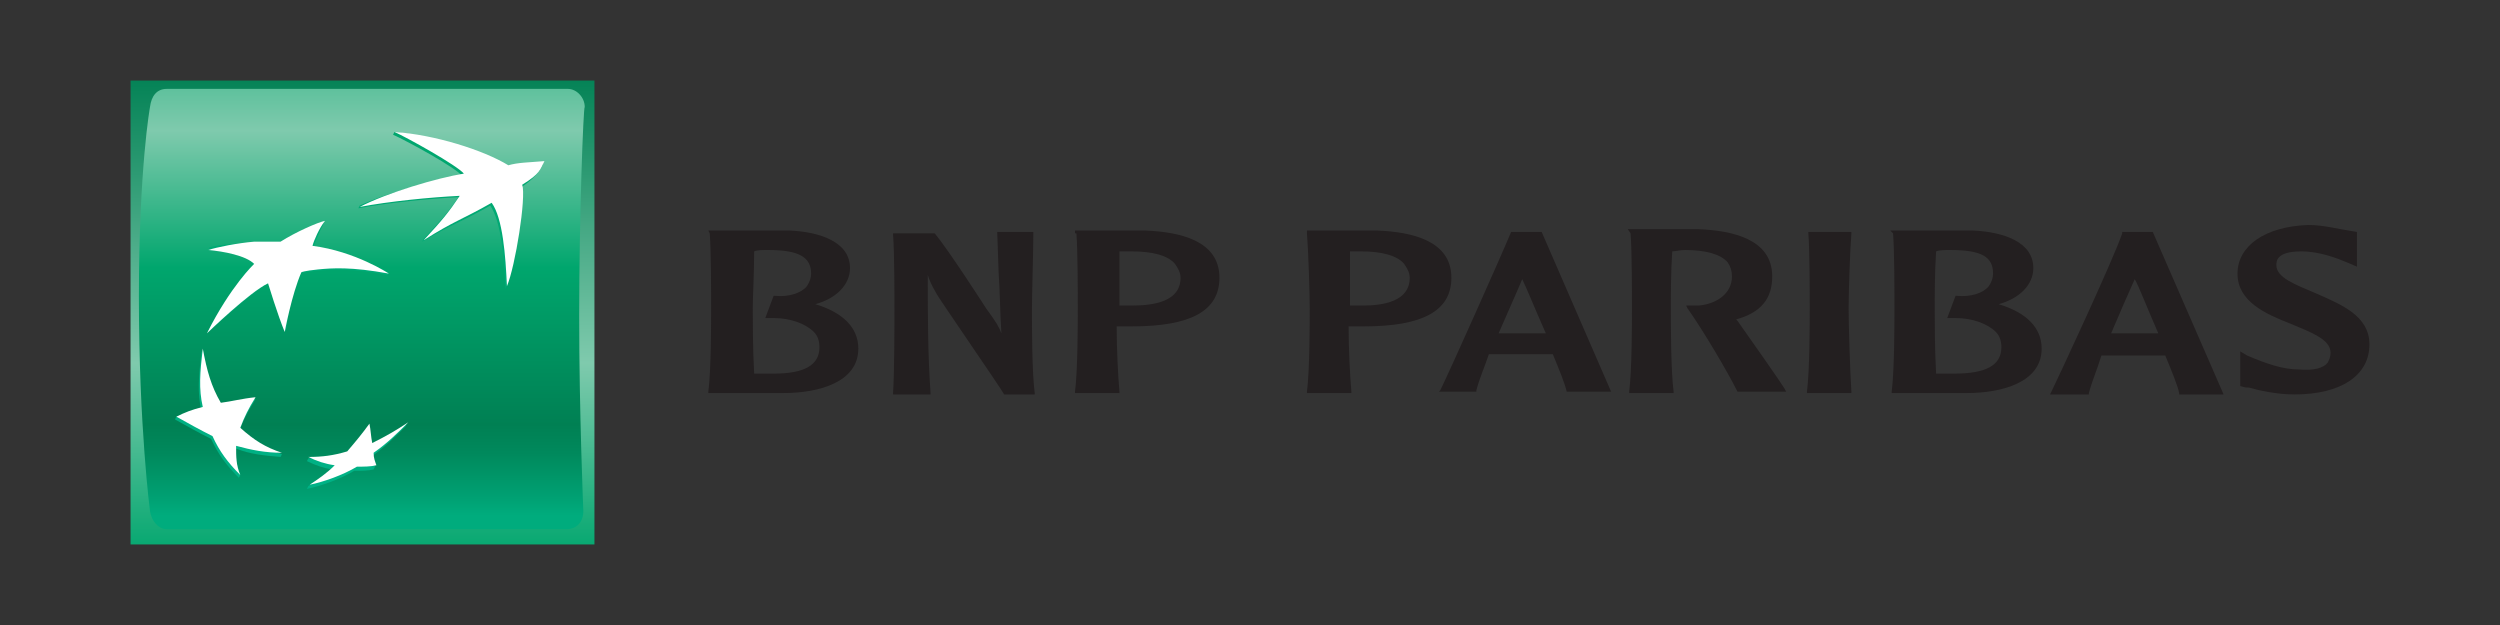 <?xml version="1.0" encoding="utf-8"?>
<!-- Generator: Adobe Illustrator 23.0.4, SVG Export Plug-In . SVG Version: 6.00 Build 0)  -->
<svg version="1.0" id="Warstwa_1" xmlns="http://www.w3.org/2000/svg" xmlns:xlink="http://www.w3.org/1999/xlink" x="0px" y="0px"
	 viewBox="0 0 180 45" style="enable-background:new 0 0 180 45;" xml:space="preserve">
<rect x="0" y="0" width="180" height="45" fill="#333333" stroke="none"/>
<style type="text/css">
	.st0{fill:url(#SVGID_1_);}
	.st1{fill:url(#SVGID_2_);}
	.st2{fill:url(#SVGID_3_);}
	.st3{fill:url(#SVGID_4_);}
	.st4{fill:url(#SVGID_5_);}
	.st5{fill:url(#SVGID_6_);}
	.st6{fill:#FFFFFF;}
	.st7{fill:#231F20;}
</style>
<g>
	<g>
		<g>
			<linearGradient id="SVGID_1_" gradientUnits="userSpaceOnUse" x1="26.065" y1="4.994" x2="26.065" y2="40.22">
				<stop  offset="0" style="stop-color:#008053"/>
				<stop  offset="0.6" style="stop-color:#7FCAAD"/>
				<stop  offset="1" style="stop-color:#00A66D"/>
			</linearGradient>
			<rect x="9.4" y="5.8" class="st0" width="33.4" height="33.4"/>
			<linearGradient id="SVGID_2_" gradientUnits="userSpaceOnUse" x1="26.012" y1="-2.475" x2="26.012" y2="37.11">
				<stop  offset="0" style="stop-color:#00A66D"/>
				<stop  offset="0.3" style="stop-color:#7FCAAD"/>
				<stop  offset="0.55" style="stop-color:#00A66D"/>
				<stop  offset="0.835" style="stop-color:#008053"/>
				<stop  offset="0.886" style="stop-color:#00895C"/>
				<stop  offset="0.969" style="stop-color:#00A173"/>
				<stop  offset="1" style="stop-color:#00AC7D"/>
			</linearGradient>
			<path class="st1" d="M41.7,22.7c0,7,0.3,14.1,0.3,14.1c0,0.8-0.5,1.3-1.2,1.3H12c-0.6,0-1.1-0.6-1.2-1.3c0,0-0.8-6.1-0.8-15.4
				c0-9.3,0.8-13.7,0.8-13.7c0.1-0.8,0.5-1.3,1.2-1.3h28.9c0.6,0,1.2,0.6,1.2,1.3C42,7.7,41.7,15.7,41.7,22.7z"/>
			<g>
				<g>
					<linearGradient id="SVGID_3_" gradientUnits="userSpaceOnUse" x1="32.353" y1="34.924" x2="32.353" y2="9.308">
						<stop  offset="0" style="stop-color:#00B286"/>
						<stop  offset="1" style="stop-color:#00A66D"/>
					</linearGradient>
					<path class="st2" d="M35.3,14.8c-2.1,1.2-2.7,1.3-4.9,2.6l0.1-0.2c1.2-1.3,1.7-1.8,2.5-3c-2.1,0.1-5.1,0.4-7.2,0.8l0,0l0,0l0,0
						l0.1-0.2c1.9-0.9,5.6-1.9,7.4-2.1c-0.4-0.6-4.1-2.6-5-3l0,0l0,0l0,0l0.1-0.2c2.8,0.3,6.5,1.6,8.1,2.6c0.7-0.2,1.4-0.2,2.6-0.3
						c0,0-0.2,0.8-1.6,1.7l0,0l0,0l0,0c0.3,0.9-0.5,5.9-1.1,7.3l0,0l0,0l0,0C36.3,18.6,36.1,16,35.3,14.8z"/>
					<linearGradient id="SVGID_4_" gradientUnits="userSpaceOnUse" x1="16.46" y1="34.925" x2="16.46" y2="9.302">
						<stop  offset="0" style="stop-color:#00B286"/>
						<stop  offset="1" style="stop-color:#00A66D"/>
					</linearGradient>
					<path class="st3" d="M20.2,32.9l0.1-0.2c-1.1-0.4-2.2-0.8-3.1-1.6l0,0l0,0l0,0l0,0l0,0l0,0l0,0l0,0l0,0l0,0l0,0l0,0l0,0l0,0
						l0,0l0,0l0,0l0,0l0,0l0,0l0,0l0,0l0,0l0,0l0,0l0,0l0,0l0,0l0,0l0,0l0,0c0.3-0.8,0.6-1.4,1.1-2.2l0,0l0,0l0,0l0,0l0,0l0,0l0,0
						l0,0l0,0l0,0l0,0l0,0l0,0l0,0l0,0l0,0l0,0l0,0l0,0l0,0l0,0l0,0l0,0l0,0l0,0l0,0l0,0l0,0l0,0l0,0l0,0l0.1-0.2
						c-0.9,0.1-1.8,0.5-2.6,0.6l0,0l0,0l0,0l0,0l0,0l0,0l0,0l0,0l0,0l0,0l0,0l0,0l0,0l0,0l0,0l0,0l0,0l0,0l0,0l0,0l0,0l0,0l0,0l0,0
						l0,0l0,0l0,0l0,0l0,0l0,0l0,0c-0.6-1.1-0.9-2.7-1.2-4.1l-0.1,0.2l0,0l0,0l0,0l0,0l0,0l0,0l0,0l0,0l0,0l0,0l0,0l0,0l0,0l0,0l0,0
						c-0.2,1.7-0.3,2.9,0,4.2l0,0l0,0l0,0l0,0l0,0l0,0l0,0l0,0l0,0l0,0l0,0l0,0l0,0l0,0l0,0l0,0l0,0l0,0l0,0l0,0l0,0l0,0l0,0l0,0
						l0,0l0,0l0,0l0,0l0,0l0,0l0,0c-0.7,0.2-1.3,0.2-1.8,0.4l-0.1,0.2l0,0l0,0l0,0l0,0l0,0l0,0l0,0l0,0l0,0l0,0l0,0l0,0l0,0l0,0l0,0
						l0,0l0,0l0,0l0,0l0,0l0,0l0,0l0,0l0,0l0,0l0,0l0,0l0,0l0,0l0,0l0,0c0.9,0.5,1.6,0.9,2.6,1.4l0,0l0,0l0,0l0,0l0,0l0,0l0,0l0,0
						l0,0l0,0l0,0l0,0l0,0l0,0l0,0l0,0l0,0l0,0l0,0l0,0l0,0l0,0l0,0l0,0l0,0l0,0l0,0l0,0l0,0l0,0l0,0c0.5,1.1,1.1,1.9,2,2.8l0,0l0,0
						l0,0l0,0l0,0l0,0l0,0l0,0l0,0l0,0l0,0l0,0l0,0l0,0l0,0l0,0l0,0l0,0l0,0l0,0l0,0l0,0l0,0l0,0l0,0l0,0l0,0l0,0l0,0l0,0l0,0
						l0.1-0.2c-0.2-0.6-0.4-1.2-0.3-1.9l0,0l0,0l0,0l0,0l0,0l0,0l0,0l0,0l0,0l0,0l0,0l0,0l0,0l0,0l0,0l0,0l0,0l0,0l0,0l0,0l0,0l0,0
						l0,0l0,0l0,0l0,0l0,0l0,0l0,0l0,0l0,0C18,32.7,19,32.8,20.2,32.9z"/>
					<linearGradient id="SVGID_5_" gradientUnits="userSpaceOnUse" x1="21.411" y1="34.92" x2="21.411" y2="9.312">
						<stop  offset="0" style="stop-color:#00B286"/>
						<stop  offset="1" style="stop-color:#00A66D"/>
					</linearGradient>
					<path class="st4" d="M23.3,16.1c0,0-0.4,0.8-0.8,1.8h-0.1l0,0l0,0c2.6,0.3,5,1.4,5.6,1.7l-0.1,0.2l0,0l0,0l0,0l0,0l0,0l0,0l0,0
						c-2.7-0.5-4.1-0.4-5.1-0.3l0,0l0,0l0,0c-1,0.1-1.2,0.2-1.2,0.2l0,0l0,0l0,0l0,0l0,0l0,0l0,0c-0.6,1.3-0.9,3.3-1,4l-0.1,0.2l0,0
						l0,0l0,0l0,0l0,0l0,0l0,0c-0.5-1.2-1.2-3.5-1.2-3.5l0,0l0,0l0,0l0,0l0,0l0,0l0,0c-1.3,0.7-4.4,3.6-4.4,3.6l0,0l0,0l0,0l0,0l0,0
						l0,0l0,0c1.7-3.4,3.4-5,3.4-5l0,0l0,0l0,0l0,0l0,0l0,0l0,0c-0.6-0.6-2.2-0.9-3.3-1l0,0l0,0l0,0l0.1-0.2
						c0.7-0.2,2.2-0.3,3.2-0.3l0,0l0,0l0,0l0,0l0,0l0,0l0,0c1.2,0,1.9,0,1.9,0l0,0l0,0l0,0C21.2,16.9,22.7,16.2,23.3,16.1z"/>
					<linearGradient id="SVGID_6_" gradientUnits="userSpaceOnUse" x1="25.692" y1="34.923" x2="25.692" y2="9.307">
						<stop  offset="0" style="stop-color:#00B286"/>
						<stop  offset="1" style="stop-color:#00A66D"/>
					</linearGradient>
					<path class="st5" d="M26.5,30.8c-0.5,0.7-1,1.3-1.6,2l0,0l0,0l0,0l0,0l0,0l0,0l0,0l0,0l0,0l0,0l0,0l0,0l0,0l0,0l0,0l0,0l0,0
						l0,0l0,0l0,0l0,0l0,0l0,0l0,0l0,0l0,0l0,0l0,0l0,0l0,0l0,0c-0.9,0.2-1.9,0.1-2.7,0.2l-0.1,0.2l0,0l0,0l0,0l0,0l0,0l0,0l0,0l0,0
						l0,0l0,0l0,0l0,0l0,0l0,0l0,0l0,0l0,0l0,0l0,0l0,0l0,0l0,0l0,0l0,0l0,0l0,0l0,0l0,0l0,0l0,0l0,0c0.6,0.3,1.2,0.5,1.8,0.6l0,0
						l0,0l0,0l0,0l0,0l0,0l0,0l0,0l0,0l0,0l0,0l0,0l0,0l0,0l0,0l0,0l0,0l0,0l0,0l0,0l0,0l0,0l0,0l0,0l0,0l0,0l0,0l0,0l0,0l0,0l0,0
						c-0.5,0.5-1.2,0.8-1.7,1.2l-0.1,0.2l0,0l0,0l0,0l0,0l0,0l0,0l0,0l0,0l0,0l0,0l0,0l0,0l0,0l0,0l0,0l0,0l0,0l0,0l0,0l0,0l0,0l0,0
						l0,0l0,0l0,0l0,0l0,0l0,0l0,0l0,0l0,0c1-0.2,2.4-0.7,3.4-1.3l0,0l0,0l0,0l0,0l0,0l0,0l0,0l0,0l0,0l0,0l0,0l0,0l0,0l0,0l0,0l0,0
						l0,0l0,0l0,0l0,0l0,0l0,0l0,0l0,0l0,0l0,0l0,0l0,0l0,0l0,0l0,0c0.5,0,1,0,1.4-0.1l0,0l0,0l0,0l0,0l0,0l0,0l0,0l0,0l0,0l0,0l0,0
						l0,0l0,0l0,0l0,0l0,0l0,0l0,0l0,0l0,0l0,0l0,0l0,0l0,0l0,0l0,0l0,0l0,0l0,0l0,0l0,0c0,0,0.1-0.2,0.1-0.2
						c-0.1-0.2-0.3-0.4-0.3-0.7l0,0l0,0l0,0l0,0l0,0l0,0l0,0l0,0l0,0l0,0l0,0l0,0l0,0l0,0l0,0l0,0l0,0l0,0l0,0l0,0l0,0l0,0l0,0l0,0
						l0,0l0,0l0,0l0,0l0,0l0,0l0,0c1-0.7,1.7-1.4,2.5-2.2l0,0l0,0l0,0l0,0l0,0l0,0l0,0l0,0l0,0l0,0l0,0l0,0l0,0l0,0l0,0l0,0l0,0l0,0
						l0,0l0,0l0,0l0,0l0,0l0,0l0,0l0,0l0,0l0,0l0,0l0,0l0,0l0.1-0.2c-0.8,0.5-1.8,1.3-2.7,1.7l0,0l0,0l0,0l0,0l0,0l0,0l0,0l0,0l0,0
						l0,0l0,0l0,0l0,0l0,0l0,0l0,0l0,0l0,0l0,0l0,0l0,0l0,0l0,0l0,0l0,0l0,0l0,0l0,0l0,0l0,0l0,0C26.6,31.6,26.6,31.3,26.5,30.8z"/>
				</g>
				<g>
					<path class="st6" d="M35.4,14.6c-2.1,1.2-2.7,1.3-4.9,2.7c1.3-1.4,1.8-2,2.6-3.2c-2.1,0.1-5.1,0.4-7.2,0.8l0,0l0,0l0,0
						c1.9-1,5.6-2.1,7.5-2.4c-0.5-0.6-4.1-2.6-5-3l0,0l0,0l0,0c2.9,0.2,6.4,1.3,8.2,2.4c0.7-0.2,1.4-0.2,2.6-0.3l0,0l0,0l0,0
						c-0.3,0.6-0.3,0.9-1.6,1.7l0,0l0,0l0,0c0.3,0.9-0.5,5.9-1.1,7.3l0,0l0,0l0,0C36.4,18.4,36.2,15.7,35.4,14.6z"/>
					<path class="st6" d="M20.3,32.6c-1.2-0.4-2-0.9-3-1.8l0,0l0,0l0,0l0,0l0,0l0,0l0,0l0,0l0,0l0,0l0,0l0,0l0,0l0,0l0,0l0,0l0,0
						l0,0l0,0l0,0l0,0l0,0l0,0l0,0l0,0l0,0l0,0l0,0l0,0l0,0l0,0c0.3-0.8,0.6-1.4,1.1-2.2l0,0l0,0l0,0l0,0l0,0l0,0l0,0l0,0l0,0l0,0
						l0,0l0,0l0,0l0,0l0,0l0,0l0,0l0,0l0,0l0,0l0,0l0,0l0,0l0,0l0,0l0,0l0,0l0,0l0,0l0,0l0,0c-1,0.1-1.7,0.3-2.5,0.4l0,0l0,0l0,0
						l0,0l0,0l0,0l0,0l0,0l0,0l0,0l0,0l0,0l0,0l0,0l0,0l0,0l0,0l0,0l0,0l0,0l0,0l0,0l0,0l0,0l0,0l0,0l0,0l0,0l0,0l0,0l0,0
						c-0.7-1.2-1-2.3-1.3-3.9l0,0l0,0l0,0l0,0l0,0l0,0l0,0l0,0l0,0l0,0l0,0l0,0l0,0l0,0l0,0c-0.2,1.7-0.3,2.9,0,4.2l0,0l0,0l0,0l0,0
						l0,0l0,0l0,0l0,0l0,0l0,0l0,0l0,0l0,0l0,0l0,0l0,0l0,0l0,0l0,0l0,0l0,0l0,0l0,0l0,0l0,0l0,0l0,0l0,0l0,0l0,0l0,0
						c-0.8,0.2-1.3,0.4-1.9,0.7l0,0l0,0l0,0l0,0l0,0l0,0l0,0l0,0l0,0l0,0l0,0l0,0l0,0l0,0l0,0l0,0l0,0l0,0l0,0l0,0l0,0l0,0l0,0l0,0
						l0,0l0,0l0,0l0,0l0,0l0,0l0,0c0.9,0.5,1.6,0.9,2.6,1.4l0,0l0,0l0,0l0,0l0,0l0,0l0,0l0,0l0,0l0,0l0,0l0,0l0,0l0,0l0,0l0,0l0,0
						l0,0l0,0l0,0l0,0l0,0l0,0l0,0l0,0l0,0l0,0l0,0l0,0l0,0l0,0c0.5,1.1,1.1,1.9,2,2.8l0,0l0,0l0,0l0,0l0,0l0,0l0,0l0,0l0,0l0,0l0,0
						l0,0l0,0l0,0l0,0l0,0l0,0l0,0l0,0l0,0l0,0l0,0l0,0l0,0l0,0l0,0l0,0l0,0l0,0l0,0l0,0C17,33.5,17,32.9,17,32.1l0,0l0,0l0,0l0,0
						l0,0l0,0l0,0l0,0l0,0l0,0l0,0l0,0l0,0l0,0l0,0l0,0l0,0l0,0l0,0l0,0l0,0l0,0l0,0l0,0l0,0l0,0l0,0l0,0l0,0l0,0l0,0
						C18.1,32.4,19.1,32.6,20.3,32.6z"/>
					<path class="st6" d="M23.4,15.9L23.4,15.9L23.4,15.9L23.4,15.9L23.4,15.9c-0.4,0.5-0.8,1.4-0.9,1.8l0,0l0,0l0,0
						c3.1,0.4,5.5,2,5.5,2l0,0l0,0l0,0l0,0l0,0l0,0l0,0c-2.7-0.5-4.1-0.4-5.1-0.3l0,0l0,0l0,0c-1,0.1-1.2,0.2-1.2,0.2l0,0l0,0l0,0
						l0,0l0,0l0,0l0,0c-0.7,1.6-1.2,4.3-1.2,4.3l0,0l0,0l0,0l0,0l0,0l0,0l0,0c-0.5-1.2-1.2-3.5-1.2-3.5l0,0l0,0l0,0l0,0l0,0l0,0l0,0
						C18,21,14.9,24,14.9,24l0,0l0,0l0,0l0,0l0,0l0,0l0,0c1.7-3.4,3.4-5,3.4-5l0,0l0,0l0,0l0,0l0,0l0,0l0,0c-0.6-0.6-2.2-0.9-3.3-1
						l0,0l0,0l0,0c0.6-0.2,2.1-0.5,3.3-0.6l0,0l0,0l0,0l0,0l0,0l0,0l0,0c1.2,0,1.9,0,1.9,0l0,0l0,0l0,0C21.3,16.7,22.9,16,23.4,15.9
						z"/>
					<path class="st6" d="M26.6,30.5c-0.5,0.7-1,1.3-1.6,2l0,0l0,0l0,0l0,0l0,0l0,0l0,0l0,0l0,0l0,0l0,0l0,0l0,0l0,0l0,0l0,0l0,0
						l0,0l0,0l0,0l0,0l0,0l0,0l0,0l0,0l0,0l0,0l0,0l0,0l0,0l0,0c-1,0.3-1.8,0.4-2.8,0.4l0,0l0,0l0,0l0,0l0,0l0,0l0,0l0,0l0,0l0,0
						l0,0l0,0l0,0l0,0l0,0l0,0l0,0l0,0l0,0l0,0l0,0l0,0l0,0l0,0l0,0l0,0l0,0l0,0l0,0l0,0l0,0c0.6,0.3,1.2,0.5,1.9,0.6l0,0l0,0l0,0
						l0,0l0,0l0,0l0,0l0,0l0,0l0,0l0,0l0,0l0,0l0,0l0,0l0,0l0,0l0,0l0,0l0,0l0,0l0,0l0,0l0,0l0,0l0,0l0,0l0,0l0,0l0,0l0,0
						c-0.6,0.6-1.2,1-1.8,1.4l0,0l0,0l0,0l0,0l0,0l0,0l0,0l0,0l0,0l0,0l0,0l0,0l0,0l0,0l0,0l0,0l0,0l0,0l0,0l0,0l0,0l0,0l0,0l0,0
						l0,0l0,0l0,0l0,0l0,0l0,0l0,0c1-0.2,2.4-0.7,3.4-1.3l0,0l0,0l0,0l0,0l0,0l0,0l0,0l0,0l0,0l0,0l0,0l0,0l0,0l0,0l0,0l0,0l0,0l0,0
						l0,0l0,0l0,0l0,0l0,0l0,0l0,0l0,0l0,0l0,0l0,0l0,0l0,0c0.5,0,1,0,1.4-0.1l0,0l0,0l0,0l0,0l0,0l0,0l0,0l0,0l0,0l0,0l0,0l0,0l0,0
						l0,0l0,0l0,0l0,0l0,0l0,0l0,0l0,0l0,0l0,0l0,0l0,0l0,0l0,0l0,0l0,0l0,0l0,0c-0.1-0.3-0.2-0.5-0.2-0.9l0,0l0,0l0,0l0,0l0,0l0,0
						l0,0l0,0l0,0l0,0l0,0l0,0l0,0l0,0l0,0l0,0l0,0l0,0l0,0l0,0l0,0l0,0l0,0l0,0l0,0l0,0l0,0l0,0l0,0l0,0l0,0c1-0.7,1.7-1.4,2.5-2.2
						l0,0l0,0l0,0l0,0l0,0l0,0l0,0l0,0l0,0l0,0l0,0l0,0l0,0l0,0l0,0l0,0l0,0l0,0l0,0l0,0l0,0l0,0l0,0l0,0l0,0l0,0l0,0l0,0l0,0l0,0
						l0,0c-0.9,0.6-1.6,1-2.6,1.5l0,0l0,0l0,0l0,0l0,0l0,0l0,0l0,0l0,0l0,0l0,0l0,0l0,0l0,0l0,0l0,0l0,0l0,0l0,0l0,0l0,0l0,0l0,0
						l0,0l0,0l0,0l0,0l0,0l0,0l0,0l0,0C26.7,31.4,26.7,31,26.6,30.5z"/>
				</g>
			</g>
		</g>
	</g>
	<g>
		<g>
			<g>
				<g>
					<g>
						<path class="st7" d="M51.1,16.8c0.1,1.2,0.1,4.3,0.1,5.4c0,1,0,4.5-0.2,6l0,0.1h5.4c2.6,0,5.4-0.8,5.4-3.2
							c0-1.5-1.1-2.6-3.1-3.2c1.5-0.4,2.5-1.4,2.5-2.6c0-1.9-2.2-2.6-4.3-2.7h-5.9L51.1,16.8z M55.3,18c2.2,0,3.1,0.5,3.1,1.7
							c0,0.3-0.1,0.6-0.3,0.9c-0.4,0.5-1.3,0.8-2.3,0.7h-0.1l-0.6,1.6h0.6c1.2,0,2.3,0.4,2.9,1c0.3,0.3,0.4,0.7,0.4,1.1
							c0,1.3-1.1,1.9-3.3,1.9c-0.4,0-1,0-1.4,0c-0.1-1.7-0.1-4-0.1-4.7c0-0.8,0.1-2.6,0.1-4.1C54.5,18,54.9,18,55.3,18z"/>
						<path class="st7" d="M74.4,16.7h-2.6l0.1,2.9c0.1,1.4,0.1,2.9,0.2,4.4l0,0l0,0c-0.2-0.5-0.3-0.7-1.1-1.8c0,0-2.7-4.2-3.7-5.4
							l0,0h-3v0.1c0.1,1.2,0.1,4.3,0.1,5.4c0,1,0,4.5-0.1,6l0,0.1h2.7v-0.1c-0.2-2.8-0.2-5.7-0.2-8.5l0,0c0.1,0.3,0.2,0.6,0.6,1.3
							c0,0.1,4.7,6.9,4.9,7.3l0,0h2.2l0-0.1c-0.2-1.5-0.2-4.9-0.2-6c0-1.1,0.1-4.2,0.1-5.4l0-0.1H74.4z"/>
						<path class="st7" d="M77.5,16.8c0.1,1.2,0.1,4.3,0.1,5.4c0,1,0,4.5-0.2,6v0.1h3.2l0-0.1c-0.1-1.1-0.2-3.1-0.2-4.7
							c0.2,0,0.6,0,0.6,0l0.5,0c4.2,0,6.3-1.1,6.3-3.5c0-2.7-2.9-3.3-5.3-3.4h-5.1V16.8z M81.5,18.1c1.5,0,2.6,0.3,3.1,0.9
							c0.2,0.3,0.4,0.6,0.4,1c0,1.7-1.9,2-3.5,2l-0.6,0c0,0-0.2,0-0.3,0c0-0.4,0-0.9,0-1.5c0-0.7,0-1.6,0-2.4
							C80.8,18.1,81.1,18.1,81.5,18.1z"/>
						<path class="st7" d="M94.1,16.8c0.1,1.2,0.2,4.3,0.2,5.4c0,1,0,4.5-0.2,6v0.1h3.2l0-0.1c-0.1-1.1-0.2-3.1-0.2-4.7
							c0.2,0,0.6,0,0.6,0l0.5,0c4.2,0,6.3-1.1,6.3-3.5c0-2.7-2.9-3.3-5.3-3.4h-5.1V16.8z M98,18.1c1.5,0,2.6,0.3,3.1,0.9
							c0.2,0.3,0.4,0.6,0.4,1c0,1.7-1.9,2-3.4,2l-0.6,0c0,0-0.2,0-0.3,0c0-0.4,0-0.9,0-1.5c0-0.7,0-1.6,0-2.4
							C97.3,18.1,97.7,18.1,98,18.1z"/>
						<path class="st7" d="M108.8,16.7L108.8,16.7L108.8,16.7c-0.7,1.7-4.5,10.2-5.1,11.4l-0.1,0.1h2.7l0-0.1
							c0.2-0.8,0.6-1.7,0.9-2.6c0.1,0,2.3,0,2.3,0l1.9,0c0,0,0.3,0,0.4,0c0.5,1.2,0.9,2.2,1,2.7l0,0h3.2L111,16.7h-0.1H108.8z
							 M109.6,20.1c0.3,0.6,0.9,2.1,1.7,3.9c-0.1,0-0.3,0-0.3,0l-1.4,0c0,0-1.5,0-1.7,0C108.5,22.6,109.1,21.3,109.6,20.1z"/>
						<path class="st7" d="M117.4,16.8c0.1,1.2,0.1,4.3,0.1,5.4c0,1,0,4.5-0.2,6v0.1h3.2l0-0.1c-0.2-1.5-0.2-4.9-0.2-6
							c0-0.8,0-2.6,0.1-4.1c0.2,0,0.6-0.1,0.9-0.1c1.5,0,2.6,0.3,3.1,0.9c0.2,0.3,0.3,0.6,0.3,1c0,1.3-1.2,2-2.4,2.1
							c-0.4,0-0.7,0-0.7,0l-0.2,0l0.1,0.2c1.2,1.7,2.9,4.6,3.6,6l0,0h3.5l-0.1-0.2c-0.1-0.2-2.4-3.5-3.4-4.9c0,0,0,0-0.1-0.1
							c1.8-0.5,2.6-1.5,2.6-3.1c0-2.7-2.9-3.3-5.3-3.4h-5.1L117.4,16.8z"/>
						<path class="st7" d="M133.3,16.7h-3.1l0,0.1c0.1,1.2,0.1,4.3,0.1,5.4c0,1,0,4.5-0.2,6l0,0.1h3.2l0-0.1c-0.1-1.5-0.2-4.9-0.2-6
							c0-1.1,0.1-4.2,0.2-5.4L133.3,16.7L133.3,16.7z"/>
						<path class="st7" d="M136.3,16.8c0.1,1.2,0.1,4.3,0.1,5.4c0,1,0,4.5-0.2,6l0,0.1h5.4c2.6,0,5.4-0.8,5.4-3.2
							c0-1.5-1.1-2.6-3.1-3.2c1.5-0.4,2.5-1.4,2.5-2.6c0-1.9-2.2-2.6-4.3-2.7h-6L136.3,16.8z M140.4,18L140.4,18
							c2.3,0,3.1,0.5,3.1,1.7c0,0.3-0.1,0.6-0.3,0.9c-0.4,0.5-1.3,0.8-2.3,0.7h-0.1l-0.6,1.6h0.6c1.2,0,2.3,0.4,2.9,1
							c0.3,0.3,0.4,0.7,0.4,1.1c0,1.3-1.1,1.9-3.4,1.9c-0.4,0-1,0-1.3,0c-0.1-1.7-0.1-4-0.1-4.7c0-0.8,0-2.6,0.1-4.1
							C139.6,18,140.1,18,140.4,18z"/>
						<path class="st7" d="M155,16.7h-2.2l0,0.1c-0.6,1.8-4.7,10.6-5.1,11.4l-0.1,0.2h2.8l0-0.1c0.2-0.8,0.6-1.7,0.9-2.7
							c0.1,0,2.3,0,2.3,0l1.9,0c0,0,0.3,0,0.4,0c0.5,1.2,0.9,2.2,1,2.7l0,0.1h3.2L155,16.7L155,16.7z M153.7,20.1
							c0.3,0.5,0.9,2.1,1.7,3.9c-0.1,0-0.3,0-0.3,0l-1.4,0c0,0-1.5,0-1.7,0C152.6,22.6,153.2,21.2,153.7,20.1z"/>
						<path class="st7" d="M161.1,19.7c0,2,2,2.9,3.8,3.6c1.4,0.6,2.9,1.1,2.9,2.1c0,0.3-0.1,0.5-0.2,0.7c-0.3,0.4-1,0.6-2.1,0.5
							c-1.1,0-2.3-0.4-3.7-1l-0.5-0.3v0.4v2.1l0.4,0.1l0.2,0c0.7,0.2,2,0.5,3.3,0.5c3.4,0,5.4-1.4,5.4-3.6c0-2.1-2.1-2.9-3.9-3.7
							c-1.4-0.6-2.8-1.1-2.8-2c0-0.3,0-1,1.8-1c1.3,0,2.6,0.5,3.3,0.8l0.7,0.3l0-0.4v-2.1l-0.6-0.1c-0.7-0.1-1.8-0.4-2.9-0.4
							C163.1,16.3,161.1,17.7,161.1,19.7z"/>
					</g>
				</g>
			</g>
		</g>
	</g>
</g>
</svg>
